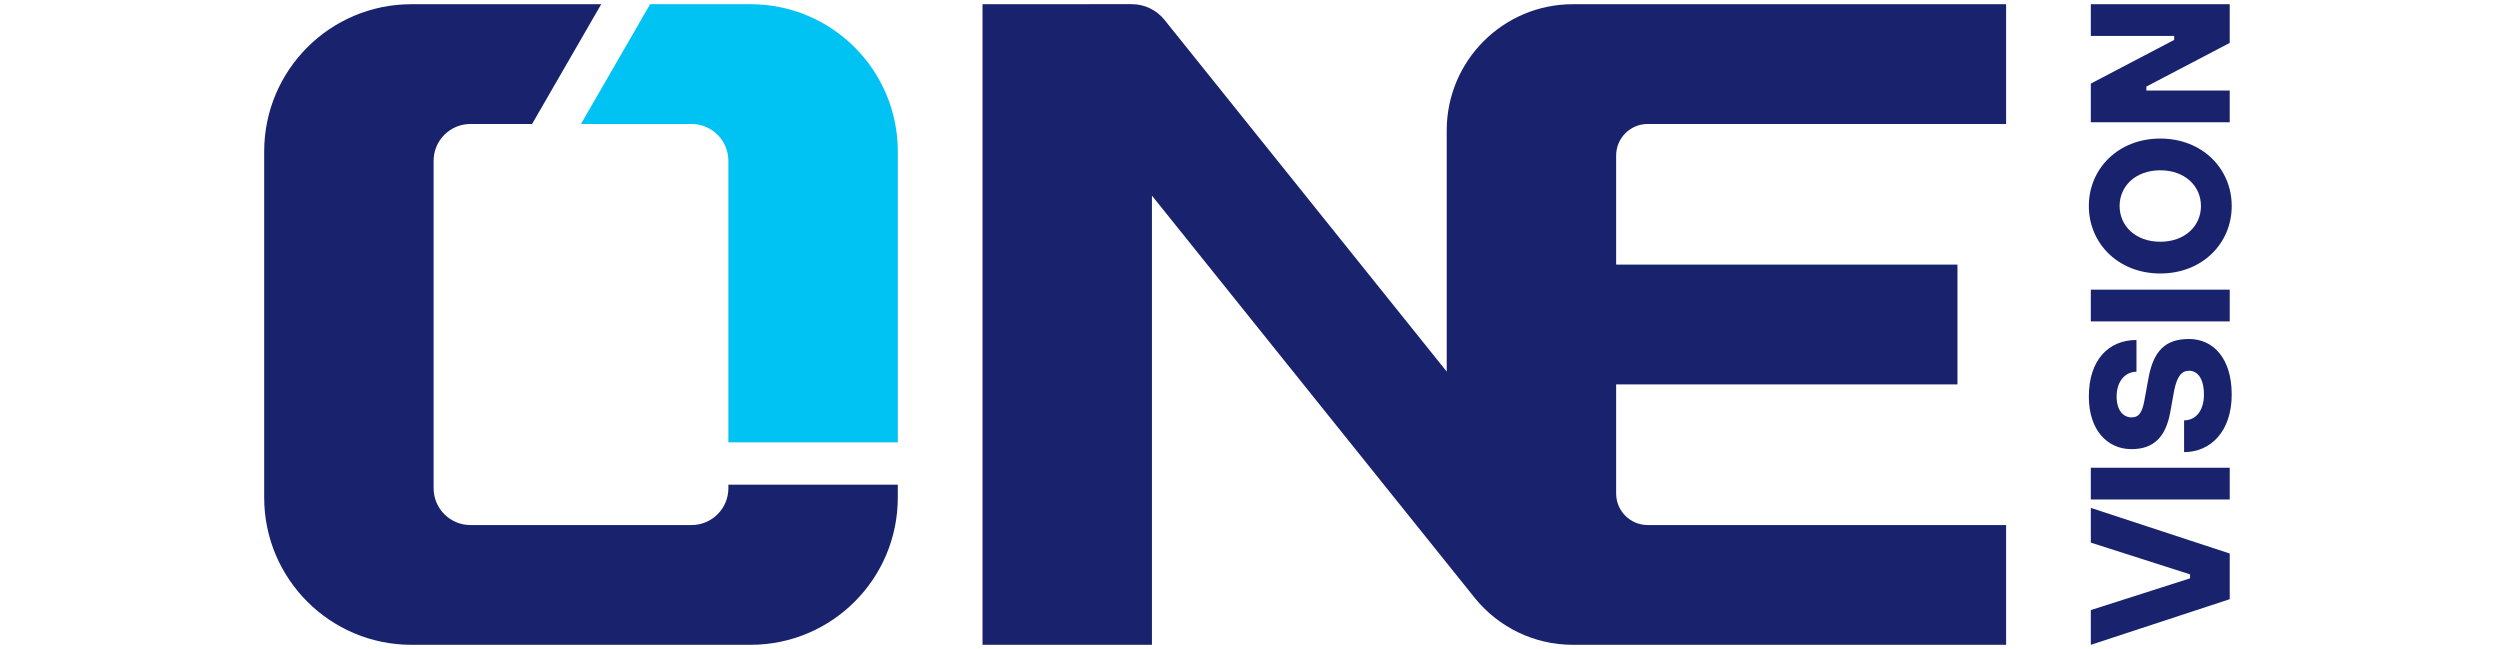 <svg width="231" height="60" viewBox="0 0 231 76" fill="none" xmlns="http://www.w3.org/2000/svg">
<path d="M162.046 14.51H203.995V0.492H153.295C145.137 0.492 138.523 7.106 138.523 15.265V43.489L105.495 2.329C104.561 1.164 103.147 0.485 101.653 0.486L84.194 0.492V75.469H104.023V22.898L141.859 70.046C144.569 73.356 148.685 75.469 153.295 75.469H203.995V61.45H162.046C160.006 61.45 158.353 59.797 158.353 57.757V44.99H198.301V30.972H158.353V18.204C158.353 16.164 160.006 14.51 162.046 14.51Z" fill="#19226D"/>
<path d="M54.449 56.725V57.141C54.449 59.521 52.52 61.451 50.14 61.451H24.258C21.878 61.451 19.95 59.521 19.95 57.141V18.819C19.95 16.44 21.878 14.511 24.258 14.511H31.473L39.568 0.492H17.356C7.837 0.492 0.12 8.208 0.12 17.727V58.235C0.12 67.753 7.837 75.469 17.356 75.469H57.044C66.562 75.469 74.278 67.753 74.278 58.235V56.725H54.449Z" fill="#19226D"/>
<path d="M37.198 14.51H50.141C52.519 14.51 54.449 16.44 54.449 18.82V51.768H74.279V17.726C74.279 8.208 66.562 0.492 57.043 0.492H45.291L37.198 14.51Z" fill="#00C2F3"/>
<path d="M213.91 75.469V71.405L225.523 67.689V67.224L213.91 63.508V59.444L230.167 64.785V70.128L213.91 75.469Z" fill="#19226D"/>
<path d="M213.909 54.744H230.167V58.46H213.909V54.744Z" fill="#19226D"/>
<path d="M224.826 49.199C226.127 49.199 227.148 48.154 227.148 46.18C227.148 44.206 226.335 43.392 225.407 43.392C224.594 43.392 224.014 43.95 223.664 45.715L223.2 48.27C222.666 51.174 221.25 52.567 218.671 52.567C215.884 52.567 213.678 50.383 213.678 46.412C213.678 42.115 216 39.792 219.252 39.792V43.508C217.975 43.508 216.93 44.578 216.93 46.412C216.93 48.062 217.742 48.851 218.671 48.851C219.484 48.851 219.902 48.386 220.18 46.876L220.646 44.322C221.226 41.07 222.619 39.676 225.407 39.676C228.194 39.676 230.4 41.883 230.4 46.18C230.4 50.454 227.962 52.915 224.826 52.915V49.199Z" fill="#19226D"/>
<path d="M213.909 33.901H230.167V37.617H213.909V33.901Z" fill="#19226D"/>
<path d="M222.039 19.932C219.136 19.932 217.278 21.791 217.278 24.112C217.278 26.435 219.136 28.293 222.039 28.293C224.942 28.293 226.8 26.435 226.8 24.112C226.8 21.791 224.942 19.932 222.039 19.932ZM222.039 32.009C217.138 32.009 213.678 28.503 213.678 24.112C213.678 19.723 217.138 16.216 222.039 16.216C226.939 16.216 230.4 19.723 230.4 24.112C230.4 28.503 226.939 32.009 222.039 32.009Z" fill="#19226D"/>
<path d="M213.91 14.311V9.782L223.664 4.672V4.208H213.91V0.491H230.167V5.02L220.412 10.13V10.595H230.167V14.311H213.91Z" fill="#19226D"/>
</svg>
